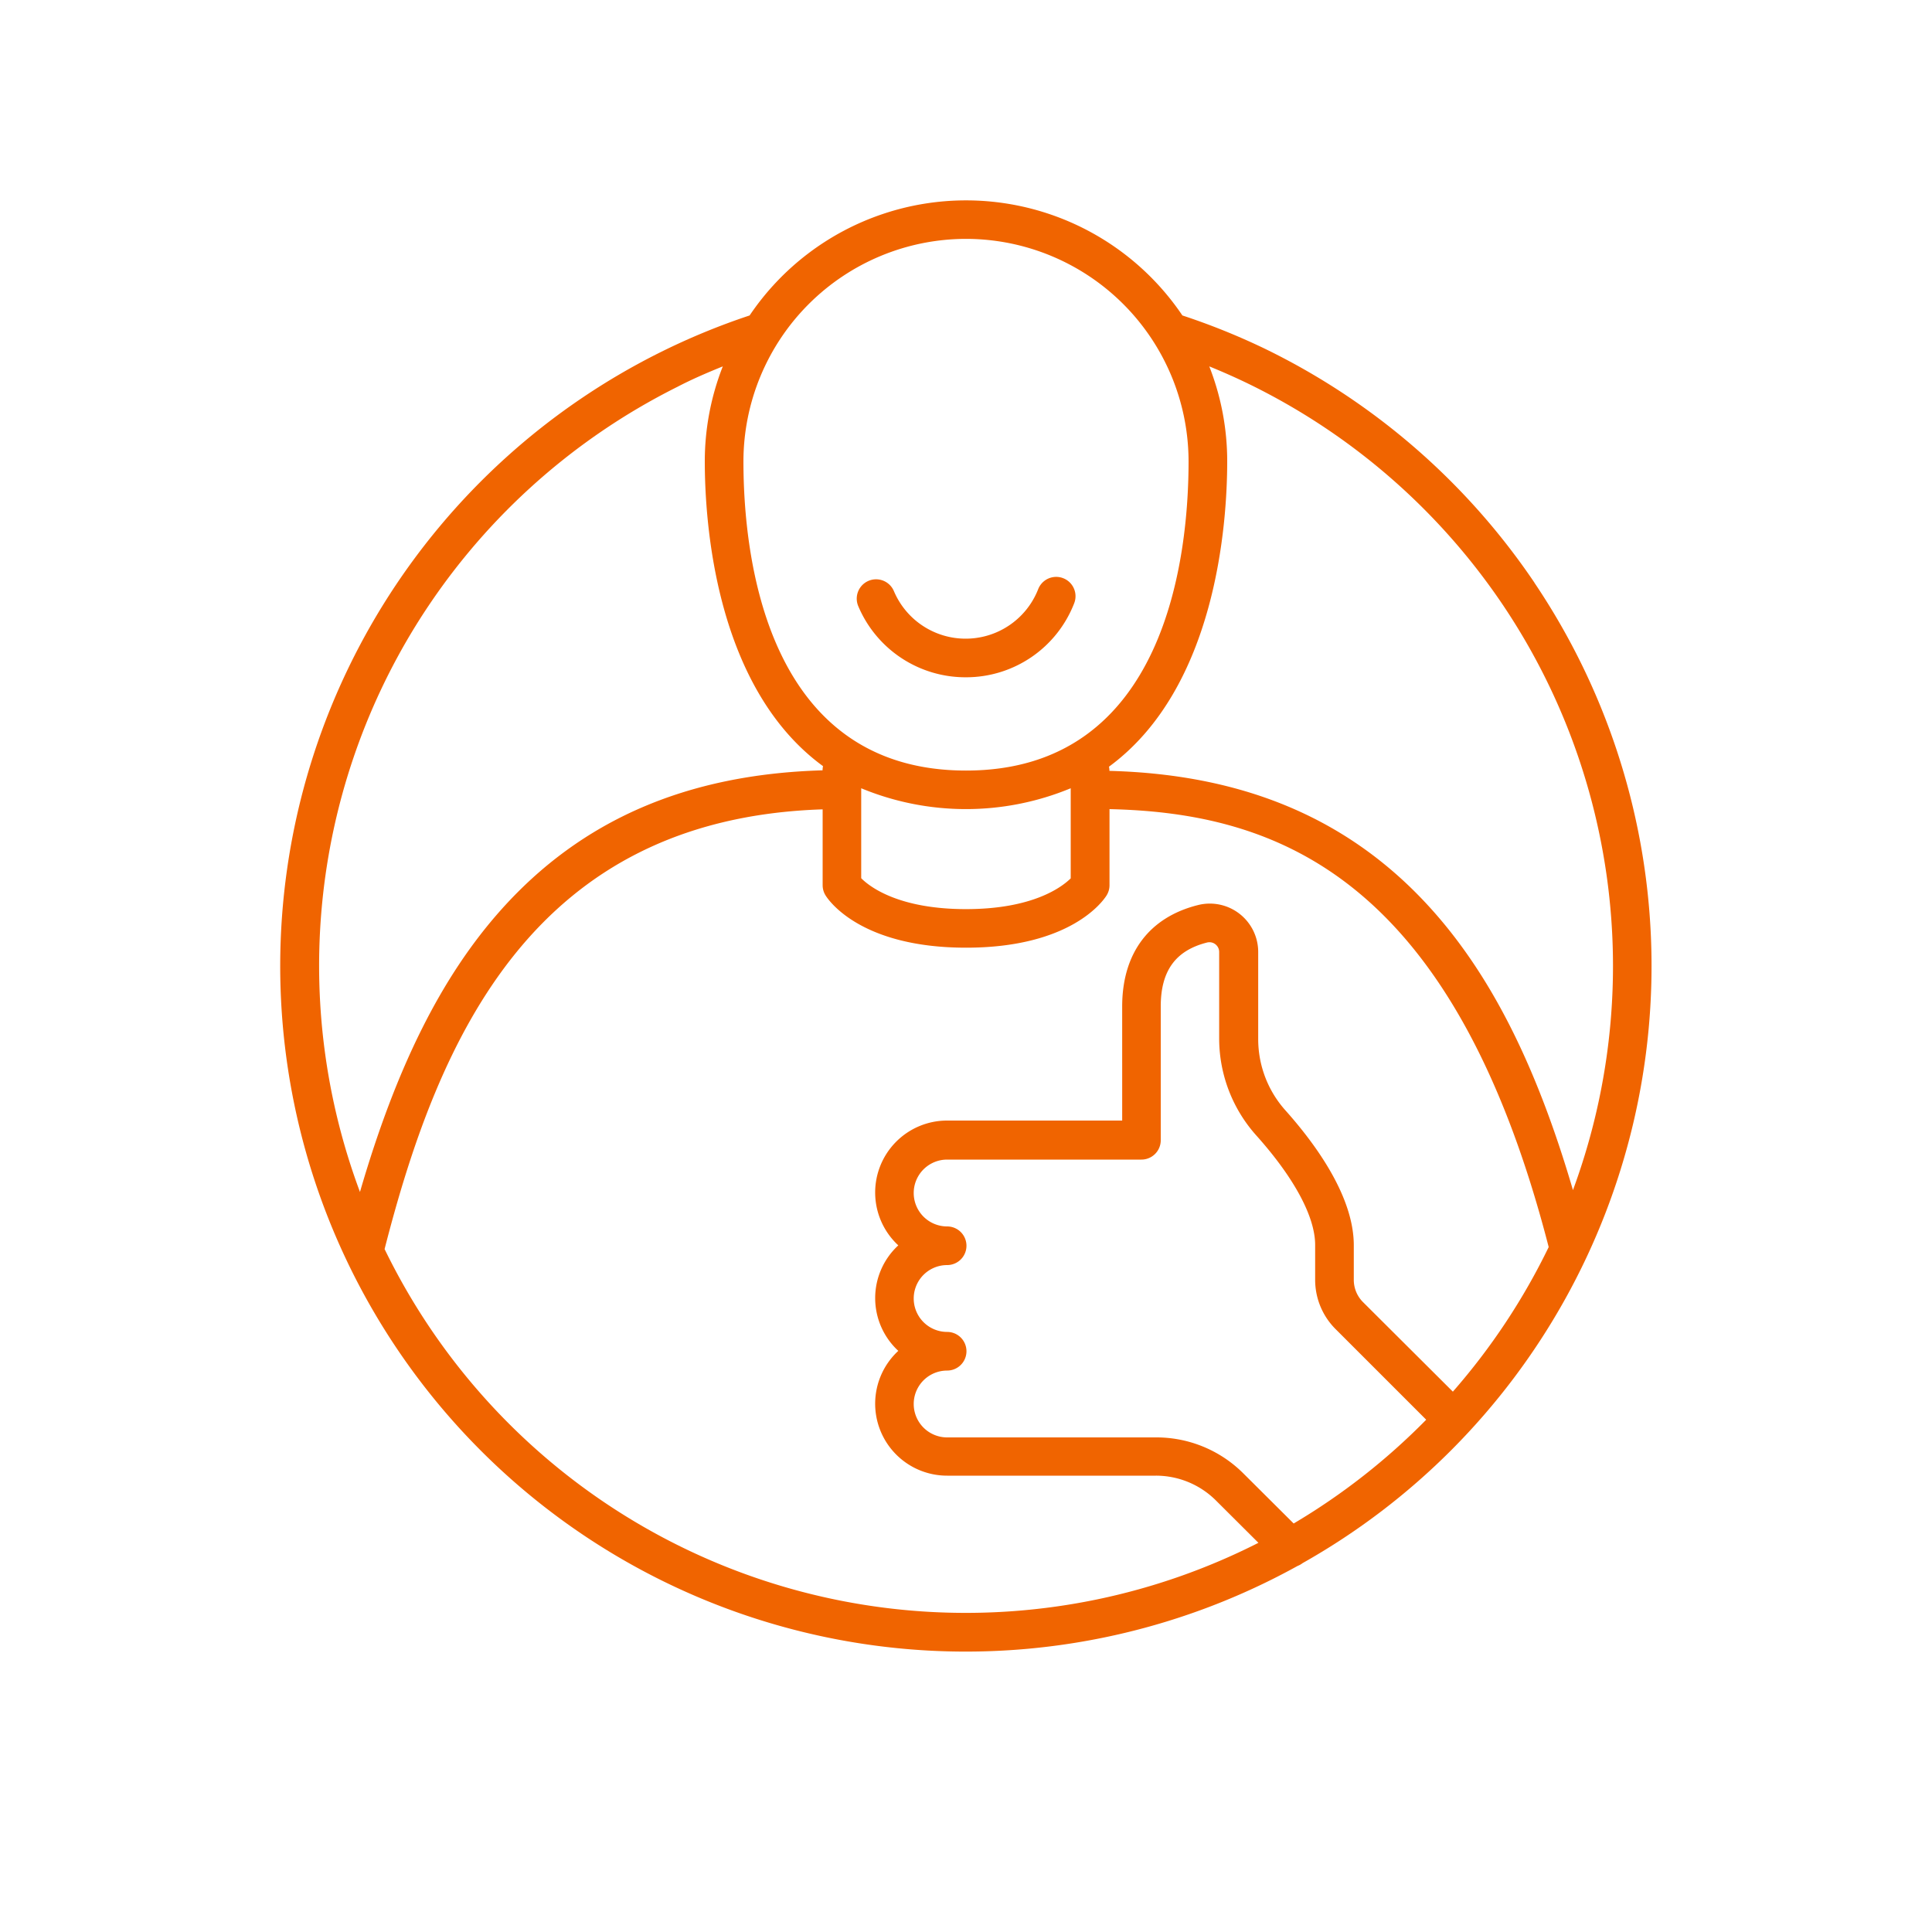 <svg xmlns="http://www.w3.org/2000/svg" viewBox="0 0 250 250"><defs><style>.cls-1{fill:#f06400;}</style></defs><title>Happy Customer</title><g id="Small"><path class="cls-1" d="M198.56,75.4a89.08,89.08,0,0,0-35-30.33h0A88.45,88.45,0,0,0,153,40.82a33.77,33.77,0,0,0-56,0,88.71,88.71,0,1,0,70.91,161.81,2.47,2.47,0,0,0,.64-.36,88.7,88.7,0,0,0,30-126.87ZM125,30.91a28.83,28.83,0,0,1,28.8,28.8c0,12-2.81,40-28.8,40s-28.8-28-28.8-40A28.83,28.83,0,0,1,125,30.91Zm0,86.73h0c-8.71,0-12.45-2.88-13.56-4V102a35.42,35.42,0,0,0,27.11,0v11.66C137.41,114.78,133.67,117.64,125,117.64ZM53.83,80.9A83.94,83.94,0,0,1,87.65,50.06c1.92-1,3.88-1.84,5.88-2.65A33.61,33.61,0,0,0,91.2,59.7c0,7.92,1.37,29.27,15.3,39.44a2.5,2.5,0,0,0-.06.54v0c-17.59.51-31.23,6.43-41.62,18.07-7.68,8.61-13.54,20.31-18.24,36.49A83.71,83.71,0,0,1,53.83,80.9Zm-4.07,80.75c7.06-27.58,19.37-55.71,56.69-56.92v9.82a2.5,2.5,0,0,0,.38,1.32c.43.69,4.61,6.76,18.18,6.76h0c13.57,0,17.75-6.07,18.18-6.76a2.5,2.5,0,0,0,.38-1.32V104.7c21.39.49,44.4,8.44,56.83,56.67A84,84,0,0,1,188,180.08L176.38,168.5a4.07,4.07,0,0,1-1.2-2.89v-4.47c0-6.23-4.8-12.92-8.82-17.43a13.83,13.83,0,0,1-3.55-9.2V123.18a6.26,6.26,0,0,0-7.77-6.07c-6.34,1.58-9.83,6.24-9.83,13.13V145H122.57a9.31,9.31,0,0,0-6.33,16.15,9.28,9.28,0,0,0,0,13.65,9.31,9.31,0,0,0,6.33,16.15h27a11,11,0,0,1,7.77,3.21l5.5,5.48a83.61,83.61,0,0,1-113.07-38ZM167.4,197.14l-6.54-6.51A15.91,15.91,0,0,0,149.56,186h-27a4.32,4.32,0,0,1,0-8.65,2.5,2.5,0,1,0,0-5,4.32,4.32,0,0,1,0-8.65,2.5,2.5,0,0,0,0-5,4.32,4.32,0,0,1,0-8.65h25.14a2.5,2.5,0,0,0,2.5-2.5V130.24c0-4.62,1.92-7.25,6-8.28a1.26,1.26,0,0,1,1.56,1.22v11.32A18.82,18.82,0,0,0,162.63,147c4.87,5.46,7.55,10.47,7.55,14.1v4.47a9,9,0,0,0,2.66,6.43l11.71,11.71A84.24,84.24,0,0,1,167.4,197.14ZM203.54,154c-4.68-16-10.52-27.61-18.15-36.17-10.43-11.7-24.14-17.61-41.83-18.08v0a2.5,2.5,0,0,0-.06-.54C157.42,89,158.8,67.62,158.8,59.7a33.61,33.61,0,0,0-2.32-12.29c1.65.67,3.28,1.39,4.88,2.16h0A84.07,84.07,0,0,1,194.42,78.2h0A83.74,83.74,0,0,1,203.54,154Z"/><path class="cls-1" d="M125,87.64a15,15,0,0,0,14-9.58,2.5,2.5,0,0,0-4.66-1.82,10.08,10.08,0,0,1-18.67.25,2.5,2.5,0,1,0-4.61,1.95A15.06,15.06,0,0,0,125,87.64Z"/></g></svg>